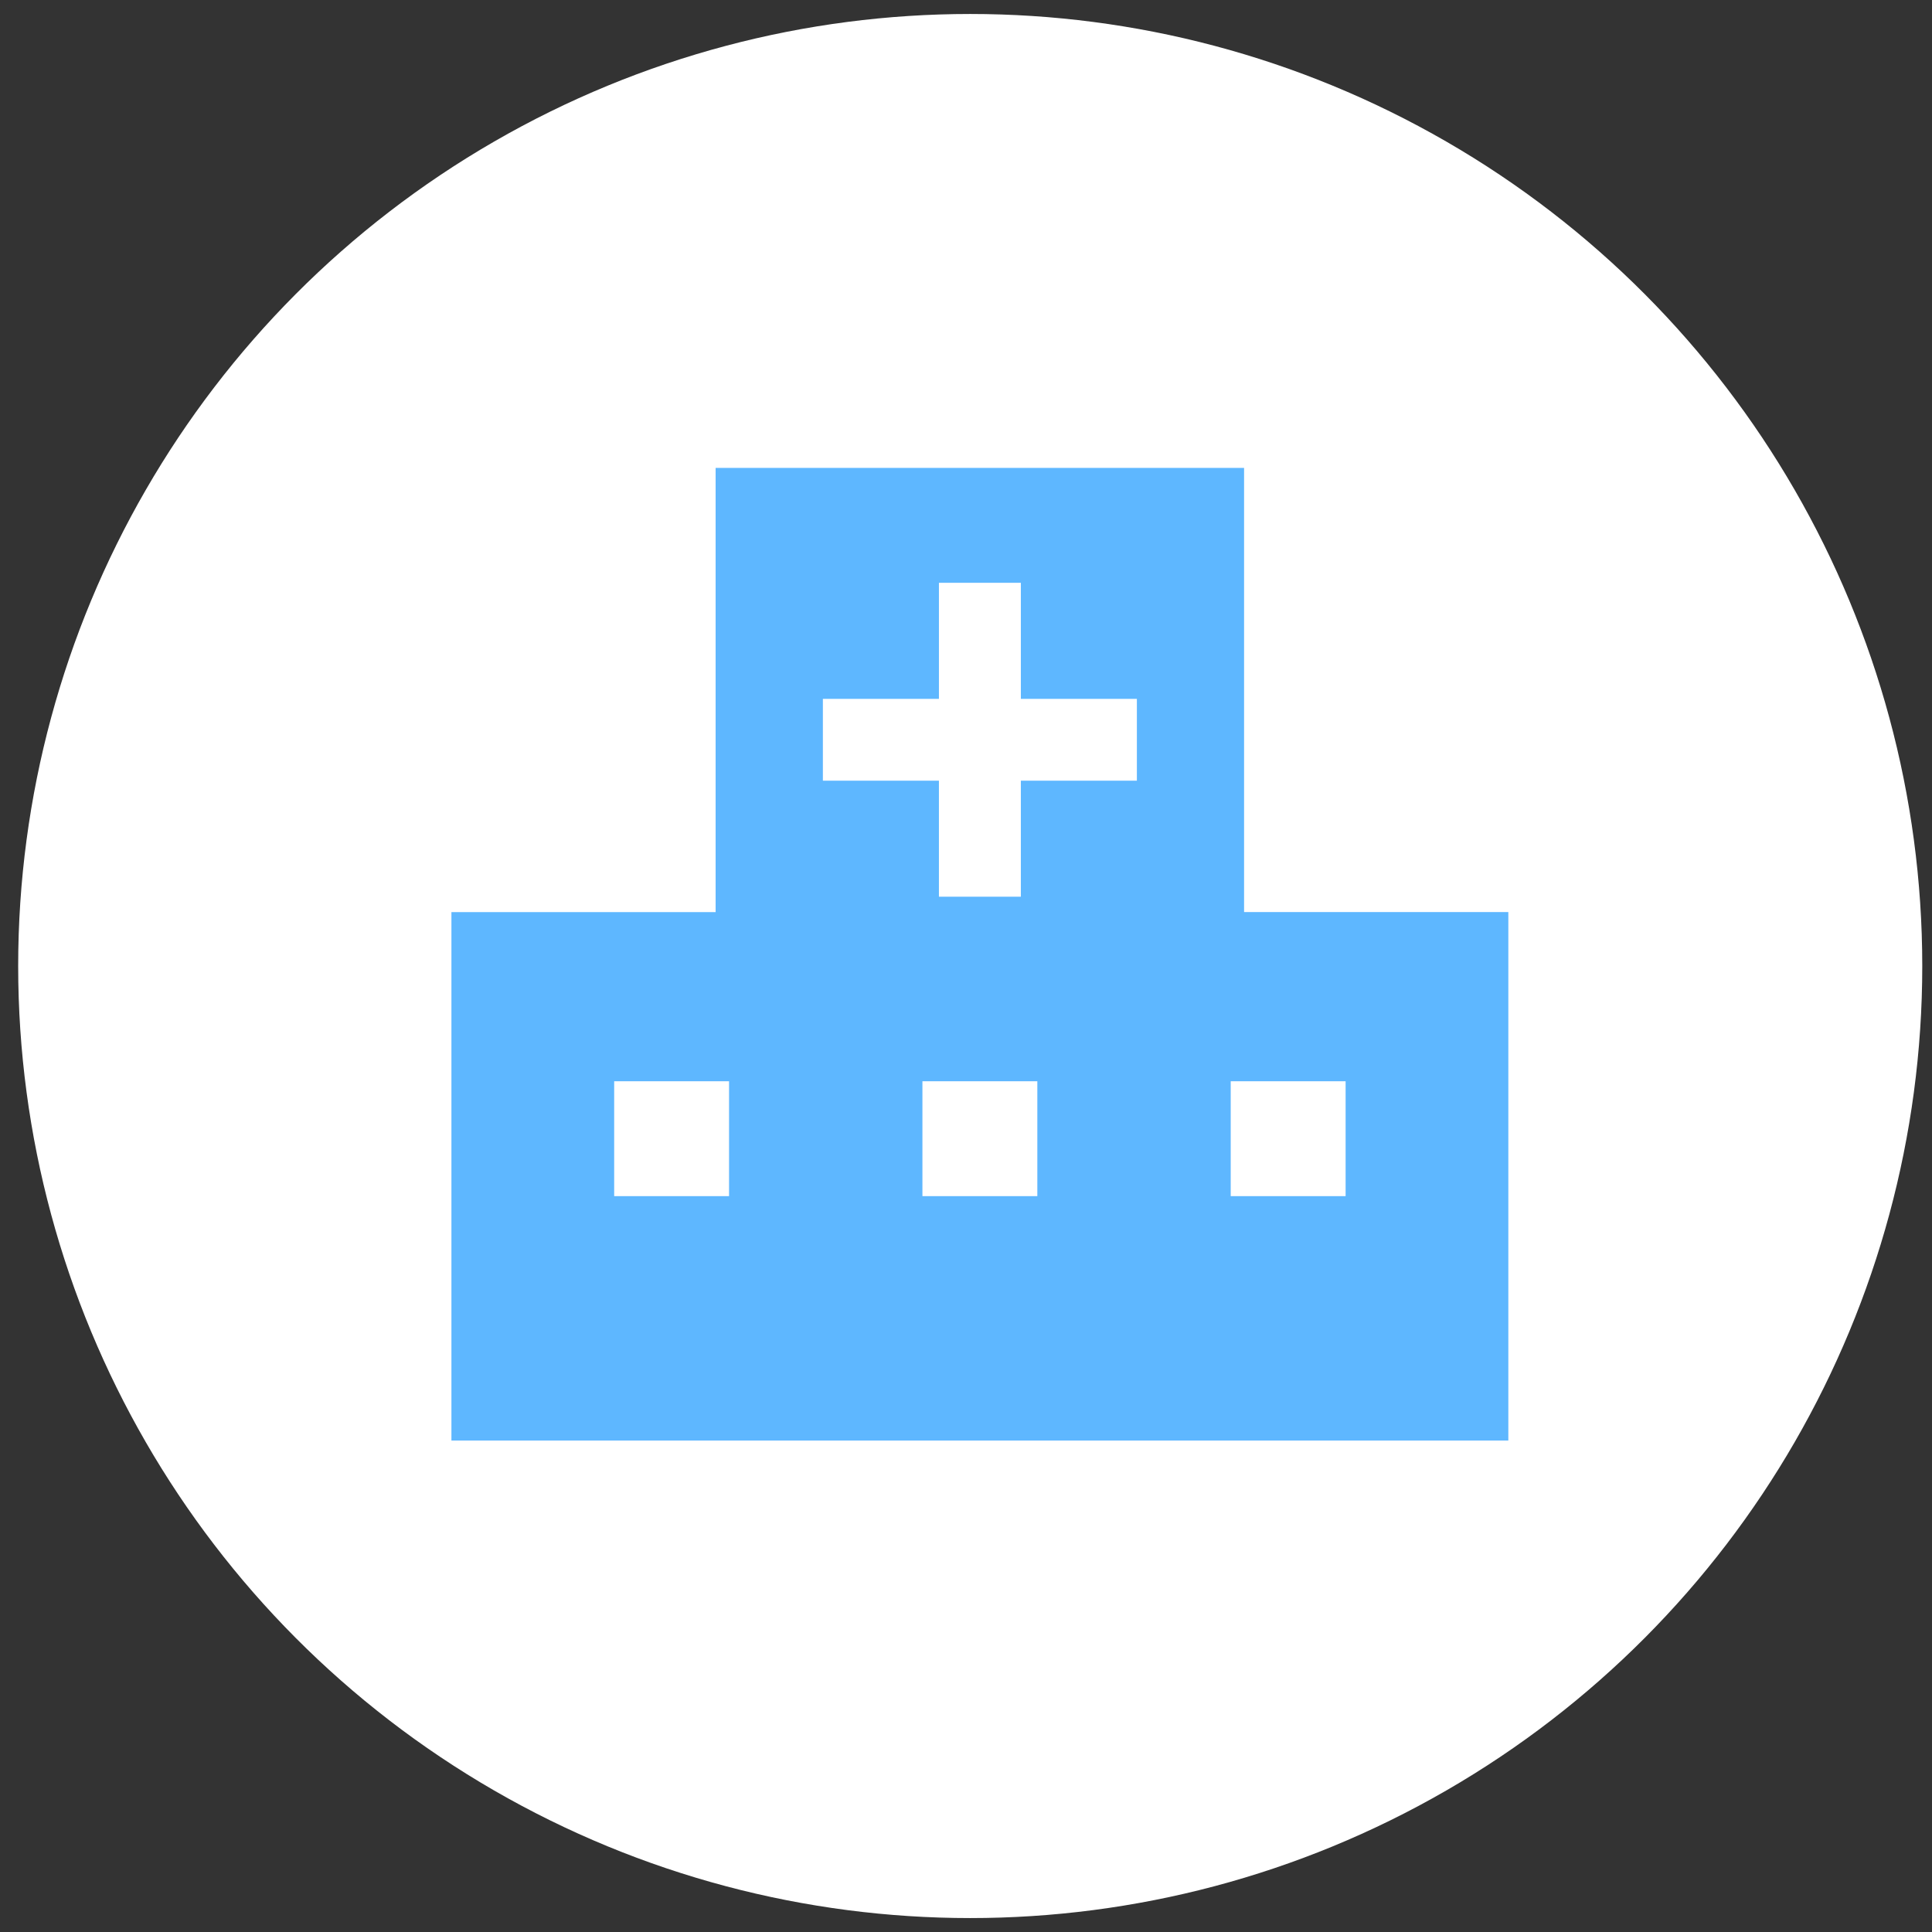 <?xml version="1.0" encoding="utf-8"?>
<!-- Generator: Adobe Illustrator 16.0.0, SVG Export Plug-In . SVG Version: 6.00 Build 0)  -->
<!DOCTYPE svg PUBLIC "-//W3C//DTD SVG 1.1//EN" "http://www.w3.org/Graphics/SVG/1.1/DTD/svg11.dtd">
<svg version="1.1" id="レイヤー_1" xmlns="http://www.w3.org/2000/svg" xmlns:xlink="http://www.w3.org/1999/xlink" x="0px"
	 y="0px" width="76px" height="76px" viewBox="0 0 76 76" enable-background="new 0 0 76 76" xml:space="preserve">
<rect x="0" y="0" width="76" height="76" fill="#333333" stroke="none"/>
<circle fill="#FFFFFF" cx="38.166" cy="38.001" r="37.451"/>
<g>
	<path fill="#5EB7FF" d="M48.939,35.879V18.406H28.151V35.88H17.758v20.787h20.788h20.788V35.879H48.939z M28.679,47.053H24.16
		v-4.52h4.519V47.053L28.679,47.053z M40.806,47.053h-4.52v-4.52h4.52V47.053z M44.722,30.71h-4.564v4.565h-3.223V30.71h-4.565
		v-3.219h4.565v-4.566h3.223v4.566h4.564V30.71L44.722,30.71z M52.933,47.053h-4.52v-4.52h4.52V47.053z"/>
</g>
</svg>
